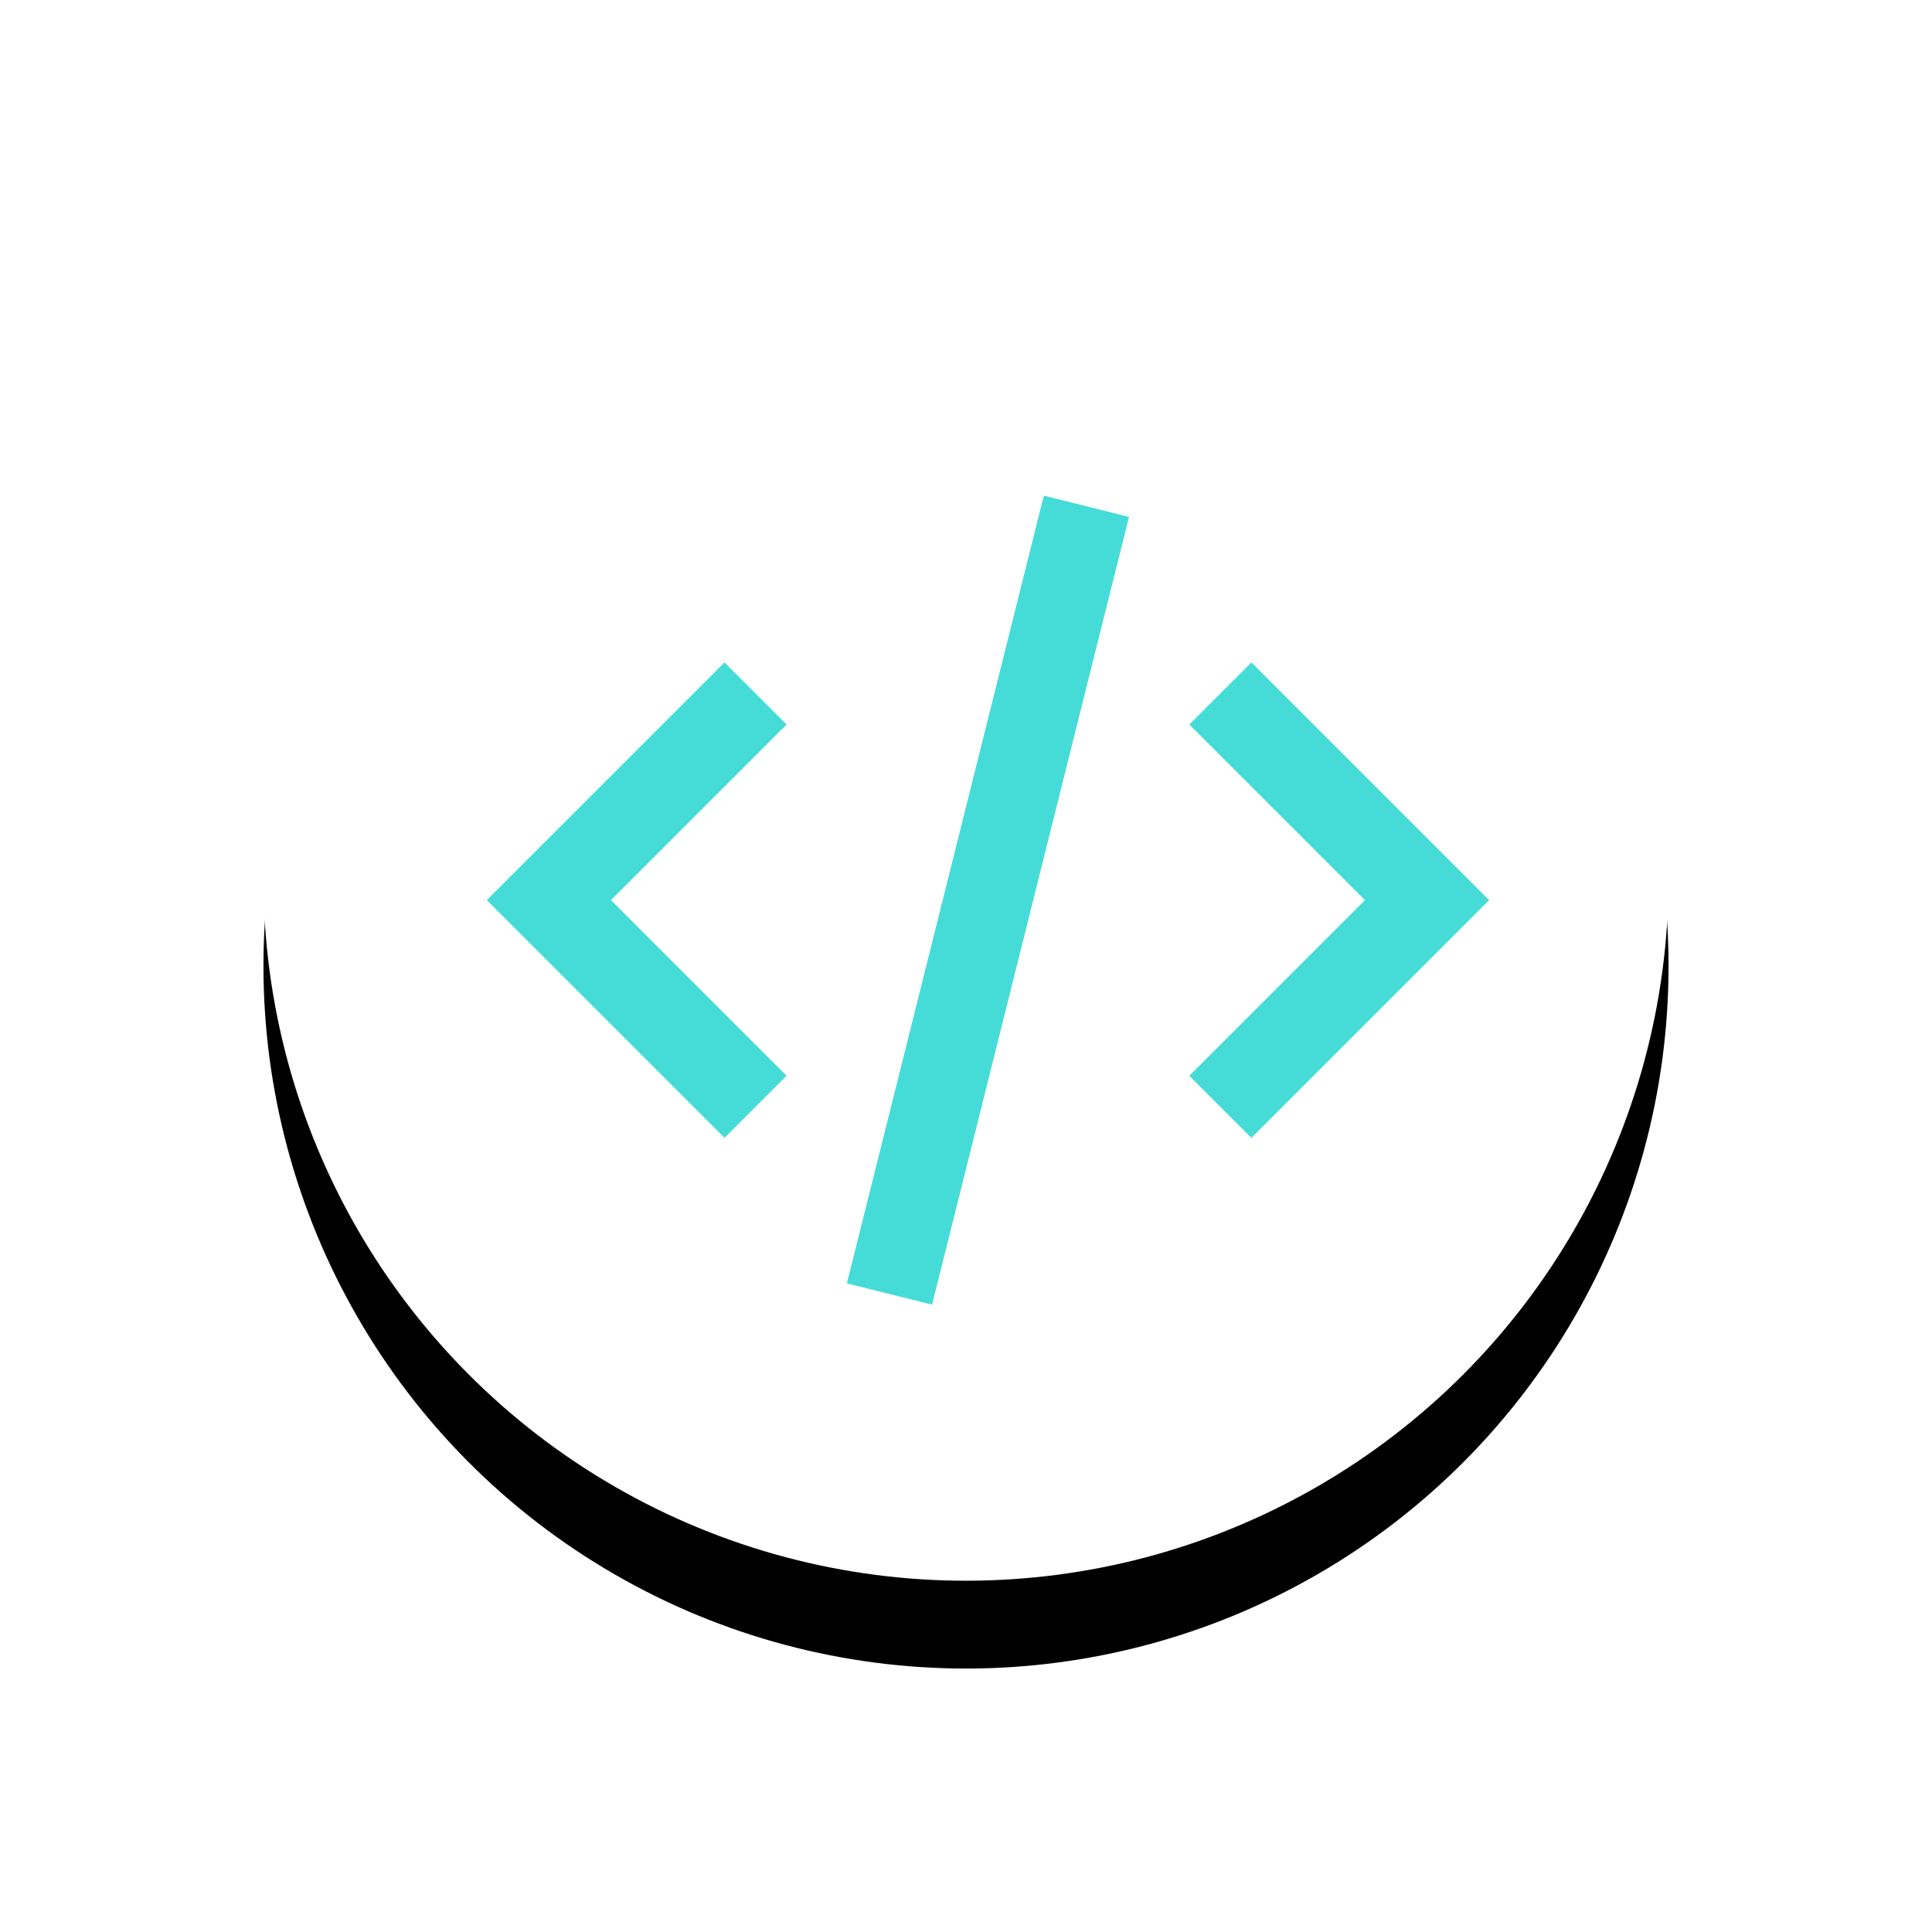 <?xml version="1.0" encoding="UTF-8"?>
<svg width="44px" height="44px" viewBox="0 0 44 44" version="1.1" xmlns="http://www.w3.org/2000/svg" xmlns:xlink="http://www.w3.org/1999/xlink">
    <!-- Generator: Sketch 53.2 (72643) - https://sketchapp.com -->
    <title>Group 19</title>
    <desc>Created with Sketch.</desc>
    <defs>
        <circle id="path-1" cx="16" cy="16" r="16"></circle>
        <filter x="-31.2%" y="-25.0%" width="162.5%" height="162.5%" filterUnits="objectBoundingBox" id="filter-2">
            <feOffset dx="0" dy="2" in="SourceAlpha" result="shadowOffsetOuter1"></feOffset>
            <feGaussianBlur stdDeviation="3" in="shadowOffsetOuter1" result="shadowBlurOuter1"></feGaussianBlur>
            <feColorMatrix values="0 0 0 0 0.063   0 0 0 0 0.09   0 0 0 0 0.188  0 0 0 0.15 0" type="matrix" in="shadowBlurOuter1"></feColorMatrix>
        </filter>
    </defs>
    <g id="Pages" stroke="none" stroke-width="1" fill="none" fill-rule="evenodd">
        <g id="About" transform="translate(-364, -3015)">
            <g id="Group-19" transform="translate(370, 3019)">
                <g id="Oval-Copy-4" fill-rule="nonzero">
                    <use fill="black" fill-opacity="1" filter="url(#filter-2)" xlink:href="#path-1"></use>
                    <use fill="#FFFFFF" xlink:href="#path-1"></use>
                </g>
                <g id="code" transform="translate(6, 8)" stroke="#45DCD8" stroke-linecap="square" stroke-width="2">
                    <polyline id="Path" points="4.5 4.5 0.5 8.5 4.5 12.5"></polyline>
                    <polyline id="Path" points="16.5 4.5 20.5 8.5 16.5 12.5"></polyline>
                    <path d="M8.5,16.5 L12.5,0.5" id="Path"></path>
                </g>
            </g>
        </g>
    </g>
</svg>